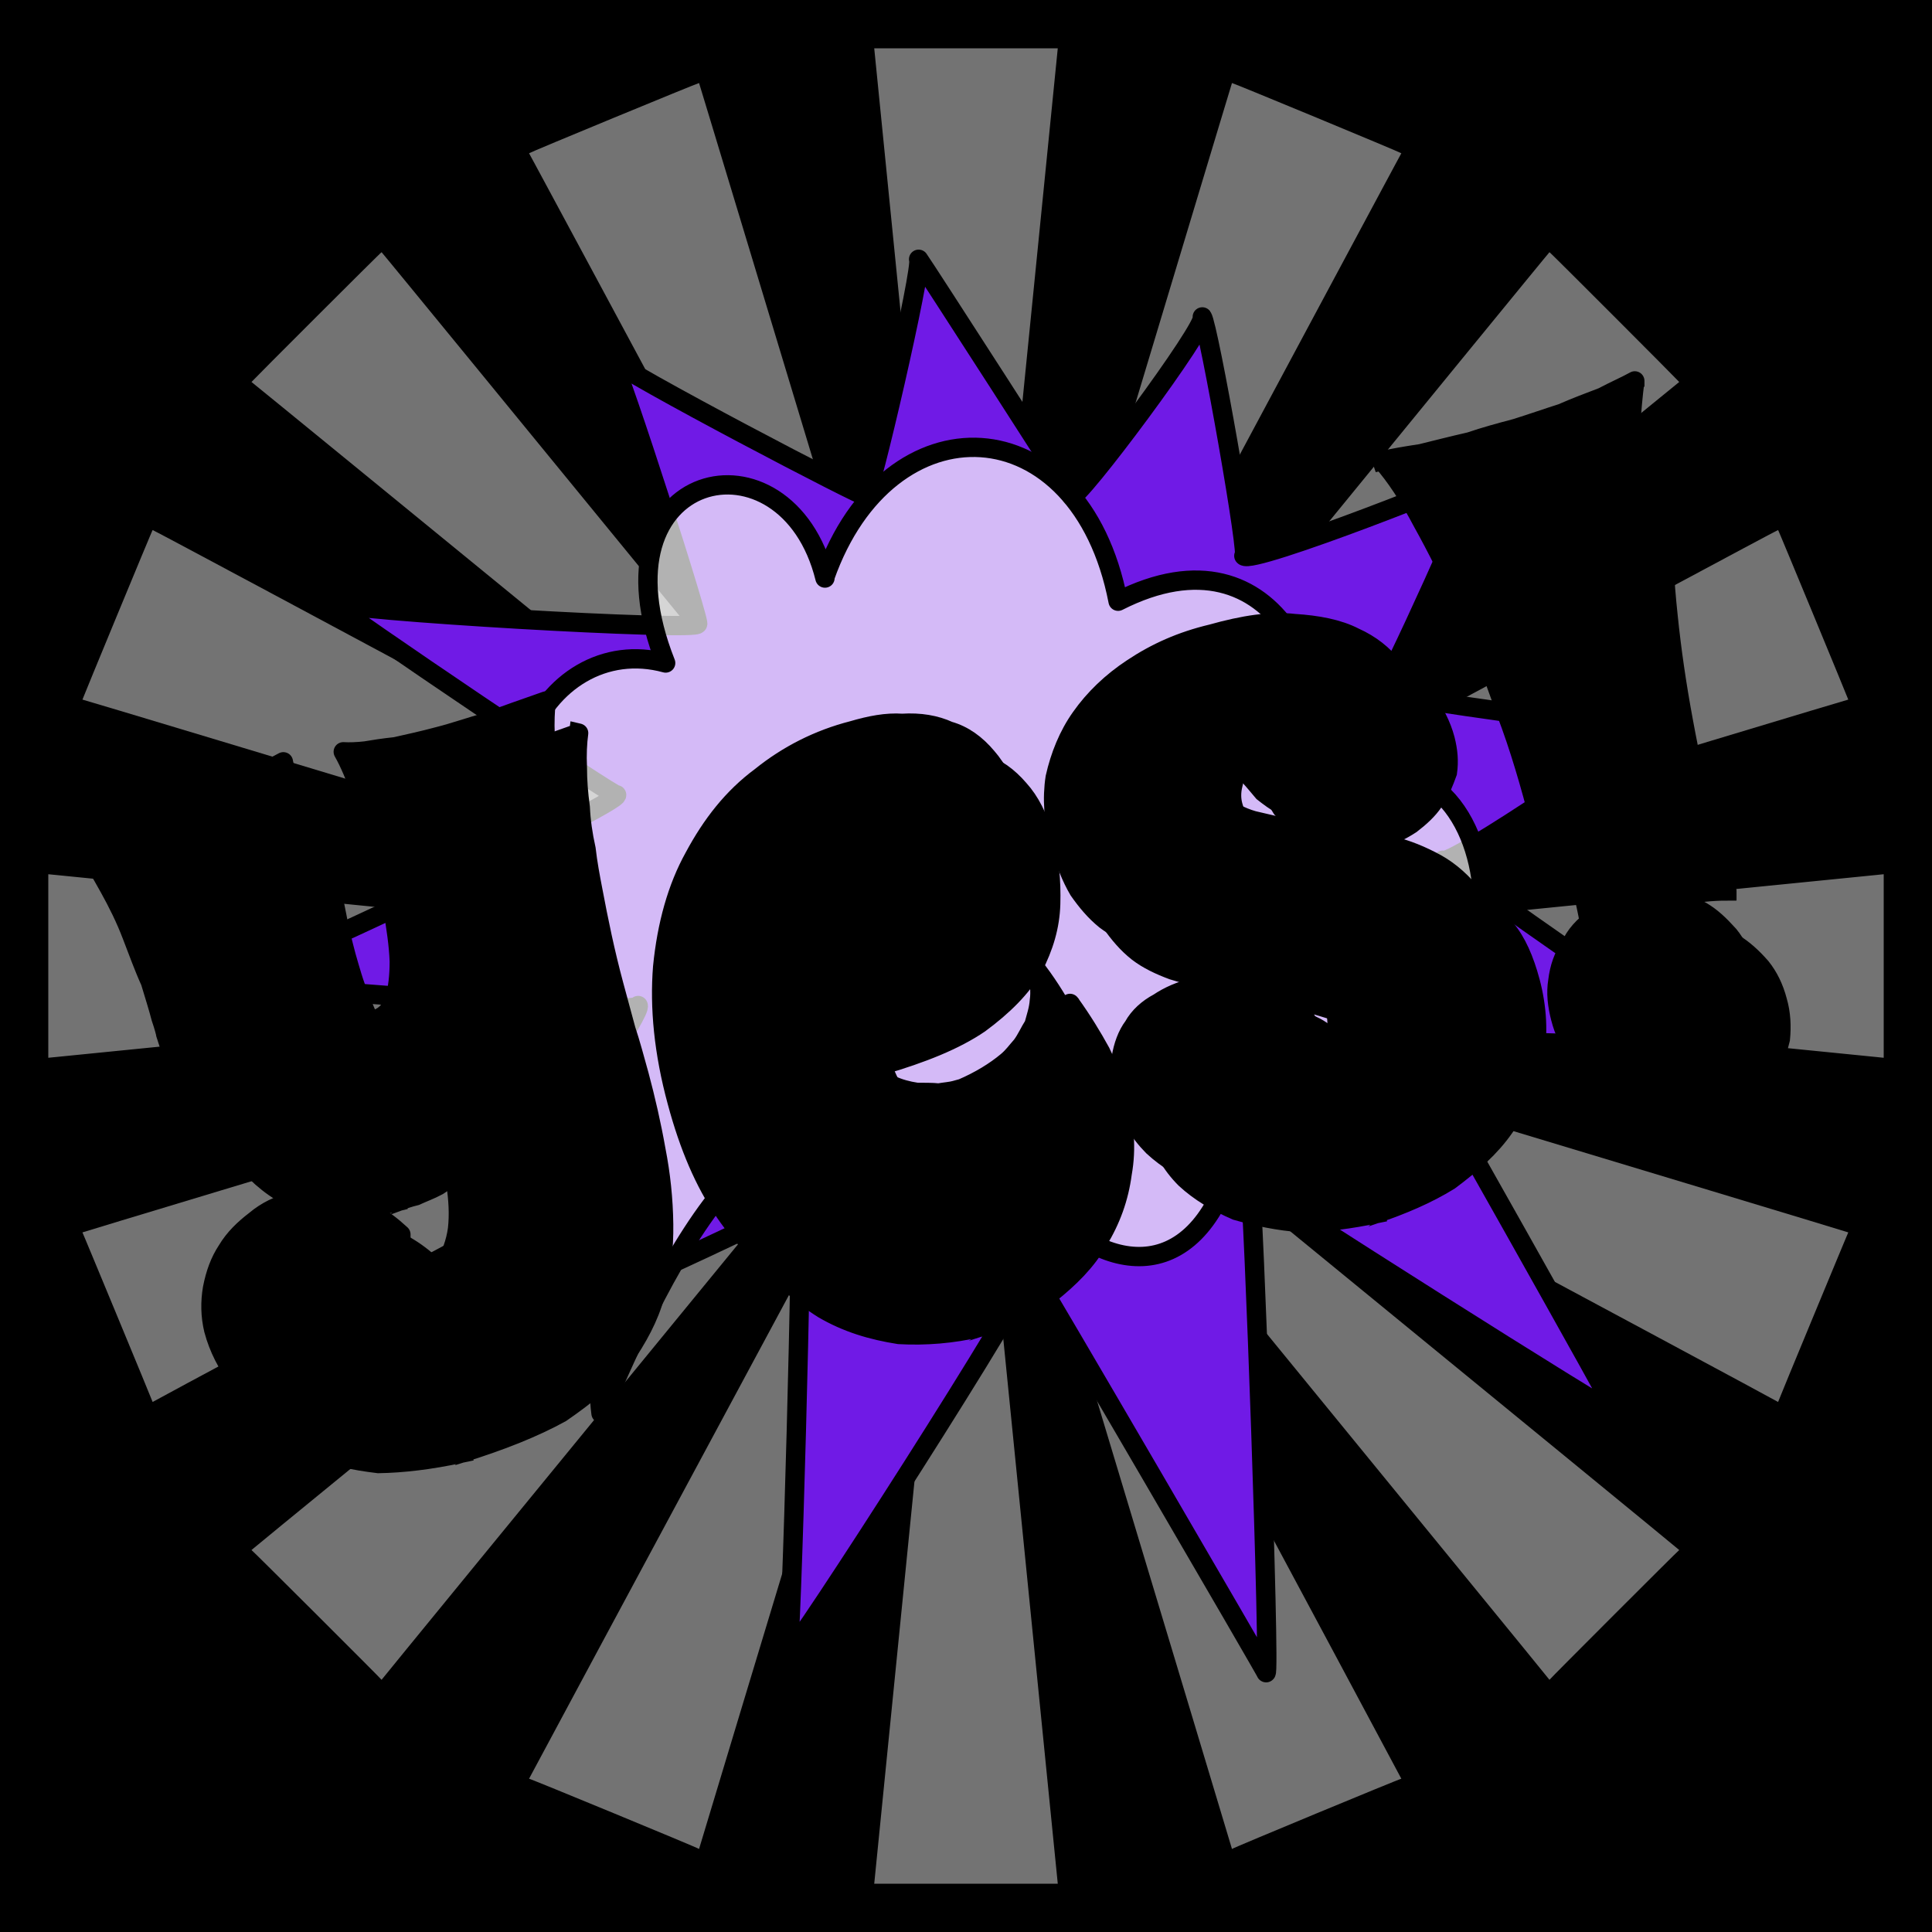 <svg id="svgWorkerArea" xmlns="http://www.w3.org/2000/svg" version="1.1" xmlns:xlink="http://www.w3.org/1999/xlink" xmlns:artdraw="https://artdraw.org" viewBox="0 0 600 600" width="100%" height="100%" style="background: white;" css="background:#9b9b9b;"><rect x="0" y="0" width="600" height="600" fill="#808080" stroke="none"/><path id="back01" fill="url(#fill-Linear-back01)" stroke="#000" stroke-width="1" class="cosito" d="M0 0C0 0 600 0 600 0 600 0 600 600 600 600 600 600 0 600 0 600 0 600 0 0 0 0 0 0 0 0 0 0" fill-opacity="1"></path><defs id="defsdoc"><pattern id="patternBool" x="0" y="0" width="10" height="10" patternUnits="userSpaceOnUse" patternTransform="rotate(35)"><circle cx="5" cy="5" r="4" style="stroke: none;fill: #ff000070;"></circle></pattern><linearGradient id="fill-Linear-back01" x1="15%" y1="85%" x2="85%" y2="15%"><stop offset="0%" style="stop-color:hsl(251,80%,50%);stop-opacity:1;"></stop><stop offset="100%" style="stop-color:hsl(251,80%,70%);stop-opacity:1;"></stop></linearGradient><linearGradient id="fill-Linear-text-01" x1="15%" y1="85%" x2="85%" y2="15%"><stop offset="0%" style="stop-color:hsl(0, 100%, 50%);stop-opacity:1;"></stop><stop offset="100%" style="stop-color:hsl(60, 100%, 50%);stop-opacity:1;"></stop></linearGradient></defs><g id="rays-01" class="cosito"><path id="path-506281448" fill="white" fill-opacity="0.45" stroke="#000" stroke-width="0" class="cloneT grouped" d="M300 300C300 300 271.5 585 271.5 585 271.5 585 328.5 585 328.5 585 328.5 585 300 300 300 300"></path><path id="path-577647807" fill="white" fill-opacity="0.45" stroke="#000" stroke-width="0" class="cloneT grouped" d="M300 300C300 300 164.3 552.2 164.3 552.399 164.3 552.2 217.1 574 217.1 574.212 217.1 574 300 300 300 300"></path><path id="path-441694305" fill="white" fill-opacity="0.45" stroke="#000" stroke-width="0" class="cloneT grouped" d="M300 300C300 300 78.1 481.2 78.1 481.373 78.1 481.2 118.5 521.5 118.5 521.678 118.5 521.5 300 300 300 300"></path><path id="path-517099189" fill="white" fill-opacity="0.45" stroke="#000" stroke-width="0" class="cloneT grouped" d="M300 300C300 300 25.6 382.6 25.6 382.734 25.6 382.6 47.4 435.2 47.4 435.395 47.4 435.2 300 300 300 300"></path><path id="path-807567385" fill="white" fill-opacity="0.45" stroke="#000" stroke-width="0" class="cloneT grouped" d="M300 300C300 300 15 271.5 15 271.5 15 271.5 15 328.5 15 328.5 15 328.5 300 300 300 300"></path><path id="path-364035021" fill="white" fill-opacity="0.45" stroke="#000" stroke-width="0" class="cloneT grouped" d="M300 300C300 300 47.4 164.3 47.4 164.605 47.4 164.3 25.6 217.1 25.6 217.266 25.6 217.1 300 300 300 300"></path><path id="path-607589963" fill="white" fill-opacity="0.45" stroke="#000" stroke-width="0" class="cloneT grouped" d="M300 300C300 300 118.5 78.1 118.5 78.322 118.5 78.1 78.1 118.5 78.1 118.627 78.1 118.5 300 300 300 300"></path><path id="path-545185363" fill="white" fill-opacity="0.45" stroke="#000" stroke-width="0" class="cloneT grouped" d="M300 300C300 300 217.1 25.6 217.1 25.788 217.1 25.6 164.3 47.4 164.3 47.601 164.3 47.4 300 300 300 300"></path><path id="path-608644192" fill="white" fill-opacity="0.45" stroke="#000" stroke-width="0" class="cloneT grouped" d="M300 300C300 300 328.5 15 328.5 15 328.5 15 271.5 15 271.5 15 271.5 15 300 300 300 300"></path><path id="path-130815528" fill="white" fill-opacity="0.45" stroke="#000" stroke-width="0" class="cloneT grouped" d="M300 300C300 300 435.2 47.4 435.2 47.601 435.2 47.4 382.6 25.6 382.6 25.788 382.6 25.6 300 300 300 300"></path><path id="path-894491954" fill="white" fill-opacity="0.45" stroke="#000" stroke-width="0" class="cloneT grouped" d="M300 300C300 300 521.5 118.5 521.5 118.627 521.5 118.5 481.2 78.1 481.2 78.322 481.2 78.1 300 300 300 300"></path><path id="path-361430597" fill="white" fill-opacity="0.45" stroke="#000" stroke-width="0" class="cloneT grouped" d="M300 300C300 300 574 217.1 574 217.266 574 217.1 552.2 164.3 552.2 164.605 552.2 164.3 300 300 300 300"></path><path id="path-319231738" fill="white" fill-opacity="0.45" stroke="#000" stroke-width="0" class="cloneT grouped" d="M300 300C300 300 585 328.5 585 328.5 585 328.5 585 271.5 585 271.5 585 271.5 300 300 300 300"></path><path id="path-443039951" fill="white" fill-opacity="0.45" stroke="#000" stroke-width="0" class="cloneT grouped" d="M300 300C300 300 552.2 435.2 552.2 435.395 552.2 435.2 574 382.6 574 382.734 574 382.6 300 300 300 300"></path><path id="path-244781031" fill="white" fill-opacity="0.45" stroke="#000" stroke-width="0" class="cloneT grouped" d="M300 300C300 300 481.2 521.5 481.2 521.678 481.2 521.5 521.5 481.2 521.5 481.373 521.5 481.2 300 300 300 300"></path><path id="path-949773995" fill="white" fill-opacity="0.45" stroke="#000" stroke-width="0" class="cloneT grouped" d="M300 300C300 300 382.6 574 382.6 574.212 382.6 574 435.2 552.2 435.2 552.399 435.2 552.2 300 300 300 300"></path></g><path id="fig-02" fill="rgb(112,26,230)" stroke="black" stroke-linecap="round" stroke-linejoin="round" stroke-width="6" class="cosito" d="M436.084 321.718C438.384 324.728 503.983 441.528 502.084 438.966 503.983 441.528 389.183 368.628 388.084 367.128 389.183 368.628 394.584 521.428 393.183 519.459 394.584 521.428 321.884 396.628 319.983 394.093 321.884 396.628 245.684 515.228 244.583 513.75 245.684 515.228 249.483 374.428 248.383 372.944 249.483 374.428 114.383 436.228 112.183 433.223 114.383 436.228 200.684 315.828 198.184 312.274 200.684 315.828 72.784 306.228 71.383 304.178 72.784 306.228 193.383 249.328 191.483 246.829 193.383 249.328 104.784 189.628 102.984 187.115 104.784 189.628 218.483 196.228 216.583 193.733 218.483 196.228 192.483 115.028 189.883 111.51 192.483 115.028 269.884 155.528 268.784 153.987 269.884 155.528 286.784 82.528 285.284 80.518 286.784 82.528 334.183 156.128 332.683 154.127 334.183 156.128 375.284 100.928 373.384 98.418 375.284 100.928 388.483 175.628 386.284 172.618 388.483 175.628 460.784 147.128 460.084 146.195 460.784 147.128 429.784 216.228 428.683 214.777 429.784 216.228 511.784 227.628 510.683 226.105 511.784 227.628 449.884 269.628 448.084 267.142 449.884 269.628 530.484 325.728 528.583 323.224 530.484 325.728 442.983 323.728 440.784 320.716 442.983 323.728 438.384 324.728 436.084 321.718" fill-opacity="1" vector-effect="none"></path><path id="fig-03" fill="White" fill-opacity="0.697" stroke="black" stroke-linecap="round" stroke-linejoin="round" stroke-width="6" class="cosito" d="M256.201 179.122C275.991 123.165 335.362 125.563 347.237 186.716 397.561 161.136 417.916 216.693 406.042 246.67 470.502 209.499 478.136 326.609 427.246 325.809 441.382 370.975 405.477 376.97 382.859 360.583 370.702 401.351 341.017 395.356 321.226 370.975 295.216 413.742 253.939 417.339 237.824 362.981 234.149 362.981 230.756 365.379 227.363 366.578 210.118 385.364 195.416 418.538 186.652 438.923 184.107 420.537 192.306 375.771 203.049 364.58 181.28 354.987 167.427 329.407 183.542 300.229 137.459 249.468 168.84 195.509 206.725 205.901 182.694 145.148 244.327 131.558 256.201 179.522"></path><g id="text-01" class="cosito"><path id="letter-682194509" fill="rgb(0,0,0)" fill-opacity="1" stroke="rgb(0,0,0)" stroke-width="6" d="M179.7,227.677C179.8,227.7,179.8,227.7,179.7,227.677C179.3,230.6,179.1,234.3,179.3,238.439C179.3,242.3,179.6,246.4,180.2,250.718C180.4,255,181,259.2,182,263.704C182.5,268.1,183.3,272.3,184.1,276.475C184,276.3,184,276.3,184.1,276.475C185.9,286,187.9,295.8,190.7,306.158C190.7,306.1,190.7,306.1,190.7,306.158C191.9,310.6,193.1,315,194.4,319.815C195.8,324,197.1,328.9,198.5,333.922C198.5,333.9,198.5,333.9,198.5,333.922C200.5,341.4,202.3,349.2,203.7,357.129C205.2,364.8,206,372.4,206.1,380.231C206.2,387.5,205.4,395,203.4,402.219C201.6,409,198,415.6,193.5,422.059C188.6,428,182,433.4,174.2,438.77C165.8,443.4,155.5,447.5,143.1,451.342C142.9,450.8,142.9,450.8,143.1,451.342C133.6,453.4,125,454.4,117.5,454.517C109.8,453.6,103.5,452.2,97.6,449.819C92.2,446.9,87.9,443.2,84.3,438.704C80.6,433.9,77.9,428.6,76.4,423.091C76.4,423,76.4,423,76.4,423.091C75.3,418.6,75.3,414.2,76.1,410.101C76.9,405.5,78.3,401.8,80.5,398.359C82.8,394.5,85.9,391.6,89.3,388.993C92.7,386.2,96.8,384.1,100.9,383.301C100.9,383,100.9,383,100.9,383.301C106.2,381.6,111.6,381.7,117.3,383.397C123.1,384.8,128.9,388.1,134.5,393.362C134.5,393.2,134.5,393.2,134.5,393.362C133.2,393.5,132.4,393.4,131.2,393.802C130.4,393.6,129.5,393.9,128.8,394.312C128.7,394.1,128.7,394.1,128.8,394.312C122,395.9,119.3,399.5,120.9,405.468C120.9,405.5,120.9,405.5,120.9,405.468C121.6,408,123.6,409.8,126.3,410.85C129.3,411.5,132.7,411.5,136.6,410.7C136.5,410.4,136.5,410.4,136.6,410.7C141.5,409.1,145.6,406.7,147.8,403.479C150,400.1,151.5,396,152.2,391.653C152.7,387.1,152.3,382.4,151.7,377.721C150.9,372.7,150,368,148.8,363.856C148.8,363.6,148.8,363.6,148.8,363.856C148.8,363.6,147.2,357.8,147.3,358.015C146,360.2,144.4,362,142.3,363.935C140.4,365.4,138,366.9,136,368.253C133.7,369.5,131.2,370.4,129.1,371.37C126.9,371.9,125,372.6,123.6,373.127C123.6,373,123.6,373,123.6,373.127C118.1,374.5,112.3,375.3,106.6,375.373C100.7,375.3,94.8,374,89.4,371.25C83.8,368.4,78.6,363.7,73.8,357.604C69,351.1,64.9,342.4,61.6,331.282C61.5,331,61.5,331,61.6,331.282C61.4,330.7,60.9,328.8,60,326.105C59.2,323,58.1,319.2,56.7,314.89C54.8,310.5,52.9,305.5,51,300.59C49,295.4,46.5,290.4,43.9,285.626C41.3,280.7,38.5,276.3,35.4,272.548C32.6,268.3,29.2,265.8,26.2,263.886C26.1,263.6,26.1,263.6,26.2,263.886C35.7,262.8,44.8,261.8,52.4,260.557C60,258.9,67,257.7,72.8,256.183C72.8,256.2,72.8,256.2,72.8,256.183C77.1,255,81.1,253.6,84,252.782C87.3,251.6,90.1,250.5,92.2,249.634C92.2,249.4,92.2,249.4,92.2,249.634C94.5,248.5,96.7,247.4,98.1,246.583C98.1,246.3,98.1,246.3,98.1,246.583C98.8,250.2,99.4,254.4,100,258.658C100.4,262.7,101.2,267,101.9,271.537C102.9,275.8,103.7,280,104.6,284.456C105.3,288.5,106.4,292.7,107.5,296.91C107.5,296.9,107.5,296.9,107.5,296.91C108.8,301.4,109.9,305.5,111.6,309.439C112.9,313,114.4,316.5,116,319.317C117.6,321.8,119.4,323.9,121.4,325.308C123.2,326.3,125.1,326.8,127.1,326.46C127,326.3,127,326.3,127.1,326.46C129.7,325.6,131.5,323.5,132.5,320.549C133.6,317,134,313,134,308.533C133.8,303.4,133,298.3,132.2,292.75C131.1,286.9,129.9,281.2,128.4,275.714C128.4,275.4,128.4,275.4,128.4,275.714C126.7,269.1,124.7,262.9,122.6,257.231C120.4,251.4,118.6,246.8,116.7,243.477C116.6,243.3,116.6,243.3,116.7,243.477C118.6,243.6,121,243.5,123.6,243.213C123.6,243,123.6,243,123.6,243.213C125.9,242.9,129.1,242.4,132.8,241.908C136.4,241.1,141.2,240.2,146.4,238.688C146.5,238.7,146.5,238.7,146.4,238.688C151,237.5,155.9,235.9,161.5,234.193C166.8,232.2,172.9,230.1,179.7,227.677C179.8,227.7,179.8,227.7,179.7,227.677" vector-effect="none" stroke-opacity="1"></path><path id="letter-122864536" fill="rgb(0,0,0)" fill-opacity="1" stroke="rgb(0,0,0)" stroke-width="6" d="M324.1,260.07C324,259.8,324,259.8,324.1,260.07C325.9,266.8,326.5,273.7,326.3,280.733C326.1,287.6,324.2,294,320.8,300.567C317.3,306.7,311.6,312.4,304.2,317.853C296.5,323.1,286.4,327.1,273.9,330.799C273.9,330.5,273.9,330.5,273.9,330.799C275.4,335,277.2,338.7,279.6,341.198C281.9,343.7,284.3,345.6,286.9,346.973C289.3,348.1,291.9,348.9,294.8,349.244C297.2,349.4,299.4,349.3,301.5,349.447C303.5,349.1,305.4,349,306.8,348.598C308.3,348.2,308.9,348,308.9,348.027C308.9,348,308.9,348,308.9,348.027C314.3,345.7,319,342.9,322.9,339.609C322.9,339.4,322.9,339.4,322.9,339.609C324.6,338.1,325.8,336.5,327.4,334.706C328.9,332.8,329.9,330.4,331.1,328.32C331.9,325.7,332.6,323.5,332.9,320.685C333.2,318,332.9,314.6,332.3,311.621C332.2,311.5,332.2,311.5,332.3,311.621C336.1,316.9,339.2,322,341.8,326.739C344,331.3,345.8,336,347,340.7C346.9,340.4,346.9,340.4,347,340.7C349.2,348.9,349.9,356.6,348.5,364.395C347.5,372,345,378.9,341,385.412C337.5,391.6,332.2,396.9,325.8,401.974C319.6,406.2,312.3,409.7,303.9,412.301C303.9,412,303.9,412,303.9,412.301C295.9,414.2,287.4,414.9,279.2,414.437C270.7,413.1,263,410.8,255.6,406.463C248,401.7,241.2,395.2,235.2,386.393C228.8,377.3,224,366,220.3,352.218C220.3,352.2,220.3,352.2,220.3,352.218C216.2,336.9,214.9,322.9,215.9,310.286C217.1,297.3,220.4,285.8,225.6,276.157C231,266.1,237.5,257.7,246.3,251.194C254.7,244.5,264.2,239.6,274.9,236.889C274.9,236.7,274.9,236.7,274.9,236.889C280.2,235.3,285.4,234.4,290.3,234.642C295.7,234.3,300.5,235.1,304.7,237.029C309.3,238.4,313.1,241.2,316.5,245.153C319.8,248.8,322.4,253.8,324.1,260.07C324,259.8,324,259.8,324.1,260.07M267.4,308.51C267.4,308.4,267.4,308.4,267.4,308.51C269.9,307.5,272.3,306.3,275.5,304.667C278.7,302.8,281.6,300.4,283.9,298.116C286.5,295.3,288.4,292.7,290.1,289.616C291.3,286.4,291.5,283.1,290.7,280.131C290.6,279.9,290.6,279.9,290.7,280.131C290.1,278,289,276.4,287.2,275.668C285.4,274.6,283.3,274.6,281.1,275.283C281.1,275.2,281.1,275.2,281.1,275.283C277.7,276.1,275.2,277.6,273.1,280.347C271.2,282.8,269.9,285.5,268.7,288.822C267.8,292,267,295.1,266.9,298.895C266.6,302.4,266.8,305.7,267.4,308.51C267.4,308.4,267.4,308.4,267.4,308.51" vector-effect="none" stroke-opacity="1"></path><path id="letter-786221321" fill="rgb(0,0,0)" fill-opacity="1" stroke="rgb(0,0,0)" stroke-width="6" d="M448.8,229.607C448.8,229.6,448.8,229.6,448.8,229.607C449.7,233.2,450,236.3,449.5,239.89C448.4,242.9,447.2,246.1,445.2,248.977C443.5,251.5,441,253.8,438.2,255.942C435.2,257.9,432,259.5,428.3,260.444C428.3,260.5,428.3,260.5,428.3,260.444C424.2,261.6,420.4,261.9,417.1,261.851C414.1,261.5,411.1,260.8,408.5,260.011C406.1,259,404,257.4,402.4,255.973C400.7,254.1,399.5,252.7,398.1,251.08C397.1,249.4,396.1,247.9,395.3,246.463C394.8,244.6,394.2,243.5,394.1,243.008C394,242.8,394,242.8,394.1,243.008C395.5,244.3,396.6,244.7,398.2,244.936C399.5,244.9,400.6,244.9,401.3,244.713C401.3,244.8,401.3,244.8,401.3,244.713C403.5,244.2,404.7,243.2,405.5,241.825C406,240.4,406,239.3,405.7,238.12C405.6,237.9,405.6,237.9,405.7,238.12C405.5,237.3,405.3,236.4,404.4,235.854C403.8,234.8,403.1,234.1,402.1,233.767C400.8,233.2,399.4,232.7,398,232.753C396.5,232.6,394.4,232.8,392.2,233.453C392.2,233.4,392.2,233.4,392.2,233.453C391.1,233.7,389.5,234.5,388.2,235.403C386.6,236.2,385.5,237.3,384.7,239.023C383.8,240.3,383.2,242.1,382.8,244.082C382.4,245.9,382.3,248,382.9,250.229C382.8,249.9,382.8,249.9,382.9,250.229C383.9,254.1,386,257.2,389,259.639C391.7,261.8,395.3,263.7,399.2,264.83C403.4,265.9,407.4,266.9,412.4,267.637C417.1,268.2,422.1,268.9,426.9,269.749C432.3,270.3,437.1,271,442.1,272.675C446.9,273.9,451.5,275.7,456.2,278.294C460.4,280.6,464.4,284.1,467.6,288.461C471,292.5,473.4,298.1,475.2,304.762C475.2,304.8,475.2,304.8,475.2,304.762C477.4,313,477.8,321,476.4,328.923C474.5,336.6,471.7,343.6,467.2,350.103C462.9,356.3,457,361.5,450.1,366.633C443.2,370.9,435.4,374.2,427.2,376.969C427.1,376.5,427.1,376.5,427.2,376.969C419.4,378.6,411.9,379.6,404.4,379.722C396.9,379.2,390.1,377.7,383.9,375.928C377.9,373.3,372.6,370.2,368.1,366.042C363.6,361.5,360.9,356.6,359.4,350.773C359.3,350.5,359.3,350.5,359.4,350.773C358.1,346.1,357.5,342,358.2,338.655C358.9,334.9,360.1,331.4,362,328.785C363.8,325.8,366.5,323.2,369.9,321.449C373,319.4,376.7,317.8,380.8,316.769C380.8,316.8,380.8,316.8,380.8,316.769C383.7,316,386.8,315.4,390,315.299C393.2,315,396.2,315.2,399.2,315.904C402.2,316.4,404.9,317,407.7,318.573C410,319.6,412.3,321.4,414.4,323.453C414.3,323.3,414.3,323.3,414.4,323.453C413.5,323.5,412.4,323.5,411.9,323.687C411.4,323.7,410.4,323.6,410,324.067C409.9,323.7,409.9,323.7,410,324.067C407.7,324.3,406.4,325.4,405.8,326.872C404.9,328.2,404.4,330.1,405,332.533C405,332.3,405,332.3,405,332.533C405.6,334.7,407.4,336.7,410.1,338.022C412.4,339,415.3,339.1,417.7,338.71C417.7,338.4,417.7,338.4,417.7,338.71C419.1,338,420.5,337.4,421.3,336.726C422.6,335.5,423.5,334.5,424.1,333.313C424.7,331.7,425.2,330.5,425.3,329.239C425.4,327.7,425.3,326.3,425,325.135C424.9,324.9,424.9,324.9,425,325.135C424.3,322.7,422.6,320.3,420.7,318.111C418.1,315.7,415.2,314,412.2,313.117C412.2,313,412.2,313,412.2,313.117C405.3,311,399.2,309.4,393.5,308.385C387.5,307.2,382.2,305.8,377.4,305C372.6,303.7,368.2,302.5,364.2,301.278C360.2,299.8,356.4,298,353.4,295.689C350.1,293.1,347.5,290,345,286.433C342.8,282.5,340.7,277.6,339.2,271.881C339.2,271.8,339.2,271.8,339.2,271.881C337.3,265,336.8,258,337.8,251.482C339.2,244.8,341.9,238.4,345.8,232.826C349.9,227,355.3,221.9,361.8,217.525C369.1,212.7,377,209.2,386.4,206.886C386.4,206.7,386.4,206.7,386.4,206.886C396.2,204.1,404.8,202.9,412,203.655C419.1,204.1,425.6,205.3,430.7,207.945C435.5,210.2,439.7,213.4,442.8,217.377C445.5,221.2,447.6,225.1,448.8,229.607C448.8,229.6,448.8,229.6,448.8,229.607" vector-effect="none" stroke-opacity="1"></path><path id="letter-885193014" fill="rgb(0,0,0)" fill-opacity="1" stroke="rgb(0,0,0)" stroke-width="6" d="M517.8,128.291C517.7,128,517.7,128,517.8,128.291C516.6,137.8,515.9,147.8,516.2,158.685C516.3,169,516.8,179.9,518,191.024C519.1,201.9,520.7,212.8,522.8,224.105C524.8,235,527.2,246.1,530.1,256.651C530.1,256.6,530.1,256.6,530.1,256.651C531,260,531.9,263.1,532.9,266.805C534.1,269.8,535.1,273.2,536.3,276.692C536.3,276.5,536.3,276.5,536.3,276.692C531.5,276.7,526.8,277.2,522.4,278.163C518,278.6,513.5,279.8,509.3,281.032C509.3,280.9,509.3,280.9,509.3,281.032C506.7,281.6,504.2,282.3,501.4,283.357C498.7,284.2,496.2,285,493.6,286.429C493.6,286.4,493.6,286.4,493.6,286.429C493,283,492.2,279.3,491.3,275.924C490.2,272.1,489.3,268.7,488.4,265.382C488.3,265,488.3,265,488.4,265.382C485.3,253.7,482,242.4,477.7,231.061C473.8,219.5,469.5,208.8,465.3,199.006C460.8,189.1,456.3,180.2,451.9,172.193C447.5,164,443.2,157.6,439.2,153.089C439.1,152.8,439.1,152.8,439.2,153.089C442.5,152.4,446.6,151.7,451.4,150.897C455.9,149.8,460.9,148.5,466.5,147.205C466.4,147,466.4,147,466.5,147.205C471.2,145.7,476,144.4,480.9,143.03C485.7,141.5,490.5,139.9,495,138.379C499.4,136.5,503.9,134.8,507.8,133.318C511.5,131.4,515,129.8,517.8,128.291C517.7,128,517.7,128,517.8,128.291M494.8,326.313C494.7,326,494.7,326,494.8,326.313C493.6,322.1,493.3,318.4,493.9,314.671C494.4,310.5,495.5,307.1,497.7,303.804C499.4,300.4,501.9,297.6,505.2,295.161C508.1,292.7,511.4,290.7,515.7,289.921C515.7,289.6,515.7,289.6,515.7,289.921C519.5,288.5,523.4,288.5,527.4,289.187C531.2,289.7,534.6,290.9,538.3,292.894C541.4,294.8,544.1,297.2,546.9,300.41C549.2,303.3,550.9,306.7,552,310.909C552,310.6,552,310.6,552,310.909C553.1,314.7,553.3,318.7,552.9,322.69C552,326.4,550.9,330,549.2,333.448C546.9,336.5,544.5,339.2,541.6,342.007C538.4,344.1,534.9,345.7,531.1,347.247C531,346.8,531,346.8,531.1,347.247C526.8,347.9,523,348.2,519.4,347.981C515.2,347.1,511.7,346,508.6,344.358C505,342.4,502.2,339.8,499.9,336.951C497.4,333.7,495.8,330.1,494.8,326.313C494.7,326,494.7,326,494.8,326.313" vector-effect="none" stroke-opacity="1"></path></g><g id="text-02" class="cosito cloneTXT"><path id="letter-682194509" fill="url(#fill-Linear-text-01)" fill-opacity="1" stroke="#000000" stroke-width="6" class="cloneTXT" d="M169.6 217.678C169.8 217.6 169.8 217.6 169.6 217.678 169.3 220.6 169.1 224.3 169.3 228.439 169.3 232.3 169.6 236.3 170.1 240.718 170.3 245 171 249.2 172 253.704 172.5 258.1 173.3 262.2 174.1 266.475 174 266.2 174 266.2 174.1 266.475 175.8 276 177.8 285.7 180.6 296.158 180.6 296.1 180.6 296.1 180.6 296.158 181.8 300.6 183.1 305 184.3 309.815 185.8 314 187.1 318.8 188.5 323.923 188.5 323.8 188.5 323.8 188.5 323.923 190.5 331.3 192.3 339.2 193.6 347.129 195.1 354.7 196 362.3 196.1 370.231 196.1 377.5 195.3 385 193.3 392.219 191.6 399 188 405.6 183.5 412.059 178.6 418 172 423.3 164.1 428.77 155.8 433.3 145.5 437.5 133.1 441.342 132.8 440.7 132.8 440.7 133.1 441.342 123.6 443.3 115 444.3 107.5 444.517 99.8 443.6 93.5 442.2 87.5 439.819 82.1 436.8 77.9 433.2 74.3 428.704 70.5 423.8 67.9 418.6 66.4 413.091 66.4 413 66.4 413 66.4 413.091 65.3 408.6 65.3 404.2 66 400.101 66.9 395.5 68.3 391.7 70.5 388.359 72.8 384.5 75.9 381.6 79.3 378.993 82.6 376.2 86.8 374.1 90.9 373.301 90.9 373 90.9 373 90.9 373.301 96.1 371.6 101.5 371.7 107.3 373.397 113 374.7 118.8 378.1 124.5 383.362 124.5 383.2 124.5 383.2 124.5 383.362 123.1 383.5 122.3 383.3 121.1 383.802 120.3 383.6 119.5 383.8 118.8 384.312 118.6 384.1 118.6 384.1 118.8 384.312 112 385.8 109.3 389.5 110.9 395.468 110.9 395.5 110.9 395.5 110.9 395.468 111.5 398 113.5 399.7 116.3 400.85 119.3 401.5 122.6 401.5 126.6 400.7 126.5 400.3 126.5 400.3 126.6 400.7 131.5 399.1 135.6 396.7 137.8 393.479 140 390.1 141.5 386 142.1 381.653 142.6 377.1 142.3 372.3 141.6 367.721 140.8 362.7 140 358 138.8 353.856 138.8 353.6 138.8 353.6 138.8 353.856 138.8 353.6 137.1 347.7 137.3 348.015 136 350.2 134.3 352 132.3 353.935 130.3 355.3 128 356.8 126 358.253 123.6 359.5 121.1 360.3 119.1 361.37 116.9 361.8 115 362.6 113.5 363.127 113.5 363 113.5 363 113.5 363.127 108 364.5 102.3 365.2 96.5 365.373 90.6 365.2 84.8 364 79.4 361.25 73.8 358.3 68.5 353.7 63.8 347.604 59 341.1 54.9 332.3 51.5 321.282 51.5 321 51.5 321 51.5 321.282 51.4 320.7 50.9 318.7 50 316.105 49.2 313 48 309.2 46.7 304.89 44.7 300.5 42.9 295.5 41 290.59 39 285.3 36.5 280.3 33.9 275.626 31.2 270.7 28.5 266.2 25.4 262.548 22.5 258.2 19.2 255.7 16.2 253.886 16.1 253.6 16.1 253.6 16.2 253.886 25.7 252.7 34.7 251.7 42.4 250.557 50 248.8 57 247.7 62.8 246.183 62.8 246.2 62.8 246.2 62.8 246.183 67 245 71 243.6 74 242.782 77.3 241.6 80 240.5 82.1 239.634 82.1 239.3 82.1 239.3 82.1 239.634 84.5 238.5 86.6 237.3 88 236.583 88 236.3 88 236.3 88 236.583 88.8 240.1 89.4 244.3 90 248.658 90.4 252.7 91.1 257 91.9 261.537 92.9 265.7 93.6 270 94.5 274.456 95.3 278.5 96.4 282.7 97.5 286.91 97.5 286.8 97.5 286.8 97.5 286.91 98.8 291.3 99.9 295.5 101.5 299.439 102.9 303 104.4 306.5 106 309.317 107.5 311.7 109.4 313.8 111.4 315.308 113.1 316.2 115 316.7 117 316.46 117 316.2 117 316.2 117 316.46 119.6 315.6 121.5 313.5 122.5 310.549 123.6 307 124 303 124 298.533 123.8 293.3 123 288.2 122.1 282.75 121.1 276.8 119.8 271.2 118.3 265.714 118.3 265.3 118.3 265.3 118.3 265.714 116.6 259.1 114.6 252.8 112.5 247.231 110.4 241.3 108.5 236.8 106.6 233.477 106.5 233.3 106.5 233.3 106.6 233.477 108.5 233.6 111 233.5 113.5 233.213 113.5 233 113.5 233 113.5 233.213 115.9 232.8 119.1 232.3 122.8 231.908 126.3 231.1 131.1 230.1 136.3 228.689 136.5 228.6 136.5 228.6 136.3 228.689 141 227.5 145.8 225.8 151.5 224.193 156.8 222.1 162.8 220.1 169.6 217.678 169.8 217.6 169.8 217.6 169.6 217.678"></path><path id="letter-122864536" fill="url(#fill-Linear-text-01)" fill-opacity="1" stroke="#000000" stroke-width="6" class="cloneTXT" d="M314.1 250.07C314 249.7 314 249.7 314.1 250.07 315.8 256.7 316.5 263.7 316.2 270.733 316.1 277.6 314.2 284 310.7 290.567 307.2 296.7 301.6 302.3 294.2 307.853 286.5 313.1 276.3 317.1 263.8 320.799 263.8 320.5 263.8 320.5 263.8 320.799 265.3 325 267.2 328.7 269.6 331.198 271.8 333.7 274.2 335.6 276.8 336.973 279.2 338.1 281.8 338.8 284.7 339.244 287.2 339.3 289.3 339.2 291.5 339.447 293.5 339.1 295.3 339 296.7 338.598 298.2 338.2 298.8 338 298.8 338.027 298.8 338 298.8 338 298.8 338.027 304.2 335.7 309 332.8 312.8 329.609 312.8 329.3 312.8 329.3 312.8 329.609 314.6 328.1 315.7 326.5 317.3 324.706 318.8 322.7 319.8 320.3 321.1 318.32 321.8 315.7 322.6 313.5 322.8 310.685 323.2 308 322.8 304.6 322.2 301.621 322.2 301.5 322.2 301.5 322.2 301.621 326.1 306.8 329.2 312 331.7 316.739 334 321.2 335.7 326 337 330.7 336.8 330.3 336.8 330.3 337 330.7 339.2 338.8 339.8 346.6 338.5 354.395 337.5 362 335 368.8 331 375.412 327.5 381.6 322.2 386.8 315.7 391.974 309.6 396.2 302.2 399.7 293.8 402.301 293.8 402 293.8 402 293.8 402.301 285.8 404.2 277.3 404.8 269.2 404.437 260.7 403.1 253 400.7 245.6 396.463 238 391.7 231.1 385.2 225.1 376.393 218.8 367.2 214 356 210.3 342.218 210.3 342.2 210.3 342.2 210.3 342.218 206.1 326.8 204.8 312.8 205.8 300.286 207.1 287.2 210.3 275.7 215.6 266.157 221 256.1 227.5 247.7 236.3 241.194 244.6 234.5 254.2 229.6 264.8 226.889 264.8 226.6 264.8 226.6 264.8 226.889 270.2 225.3 275.3 224.3 280.2 224.642 285.7 224.3 290.5 225.1 294.7 227.029 299.2 228.3 303.1 231.1 306.5 235.153 309.7 238.8 312.3 243.8 314.1 250.07 314 249.7 314 249.7 314.1 250.07M257.3 298.51C257.3 298.3 257.3 298.3 257.3 298.51 259.8 297.5 262.2 296.2 265.5 294.667 268.7 292.7 271.6 290.3 273.8 288.116 276.5 285.2 278.3 282.7 280.1 279.616 281.2 276.3 281.5 273.1 280.7 270.131 280.6 269.8 280.6 269.8 280.7 270.131 280.1 268 279 266.3 277.2 265.668 275.3 264.6 273.2 264.6 271.1 265.283 271.1 265.2 271.1 265.2 271.1 265.283 267.7 266.1 265.2 267.6 263.1 270.347 261.2 272.7 259.8 275.5 258.7 278.822 257.7 282 257 285.1 256.8 288.895 256.6 292.3 256.7 295.7 257.3 298.51 257.3 298.3 257.3 298.3 257.3 298.51"></path><path id="letter-786221321" fill="url(#fill-Linear-text-01)" fill-opacity="1" stroke="#000000" stroke-width="6" class="cloneTXT" d="M438.7 219.607C438.7 219.6 438.7 219.6 438.7 219.607 439.7 223.1 440 226.3 439.5 229.89 438.3 232.8 437.2 236.1 435.2 238.977 433.5 241.5 431 243.8 428.2 245.942 425.2 247.8 422 249.5 418.2 250.444 418.2 250.5 418.2 250.5 418.2 250.444 414.2 251.6 410.3 251.8 407.1 251.851 404.1 251.5 401.1 250.7 398.5 250.011 396.1 249 394 247.3 392.3 245.973 390.7 244.1 389.5 242.6 388.1 241.08 387.1 239.3 386.1 237.8 385.2 236.463 384.7 234.6 384.2 233.5 384.1 233.008 384 232.8 384 232.8 384.1 233.008 385.5 234.3 386.6 234.6 388.2 234.936 389.5 234.8 390.6 234.8 391.2 234.713 391.2 234.8 391.2 234.8 391.2 234.713 393.5 234.1 394.7 233.1 395.5 231.825 396 230.3 396 229.3 395.7 228.12 395.6 227.8 395.6 227.8 395.7 228.12 395.5 227.3 395.2 226.3 394.3 225.854 393.7 224.8 393.1 224.1 392.1 223.767 390.7 223.1 389.3 222.6 388 222.753 386.5 222.6 384.3 222.8 382.2 223.453 382.2 223.3 382.2 223.3 382.2 223.453 381.1 223.6 379.5 224.5 378.2 225.403 376.6 226.1 375.5 227.3 374.7 229.023 373.7 230.3 373.2 232.1 372.7 234.082 372.3 235.8 372.2 238 372.8 240.229 372.7 239.8 372.7 239.8 372.8 240.229 373.8 244.1 376 247.2 379 249.639 381.7 251.7 385.2 253.7 389.2 254.83 393.3 255.8 397.3 256.8 402.3 257.637 407.1 258.2 412.1 258.8 416.8 259.749 422.2 260.2 427.1 261 432.1 262.675 436.8 263.8 441.5 265.7 446.2 268.294 450.3 270.6 454.3 274.1 457.6 278.461 461 282.5 463.3 288.1 465.2 294.762 465.2 294.7 465.2 294.7 465.2 294.762 467.3 303 467.7 311 466.3 318.923 464.5 326.6 461.7 333.6 457.2 340.103 452.8 346.2 447 351.5 440.1 356.632 433.2 360.8 425.3 364.2 417.2 366.969 417.1 366.5 417.1 366.5 417.2 366.969 409.3 368.6 401.8 369.6 394.3 369.722 386.8 369.2 380.1 367.7 373.8 365.928 367.8 363.2 362.6 360.2 358.1 356.042 353.6 351.5 350.8 346.6 349.3 340.773 349.2 340.5 349.2 340.5 349.3 340.773 348.1 336.1 347.5 332 348.2 328.654 348.8 324.8 350.1 321.3 352 318.785 353.7 315.7 356.5 313.2 359.8 311.449 363 309.3 366.7 307.7 370.7 306.769 370.7 306.7 370.7 306.7 370.7 306.769 373.7 306 376.7 305.3 380 305.299 383.2 305 386.2 305.2 389.2 305.904 392.2 306.3 394.8 307 397.7 308.573 400 309.6 402.2 311.3 404.3 313.453 404.2 313.2 404.2 313.2 404.3 313.453 403.5 313.5 402.3 313.5 401.8 313.687 401.3 313.7 400.3 313.6 400 314.067 399.8 313.7 399.8 313.7 400 314.067 397.7 314.2 396.3 315.3 395.7 316.872 394.8 318.2 394.3 320.1 395 322.533 395 322.2 395 322.2 395 322.533 395.6 324.7 397.3 326.7 400.1 328.022 402.3 329 405.2 329.1 407.7 328.71 407.7 328.3 407.7 328.3 407.7 328.71 409.1 328 410.5 327.3 411.2 326.726 412.6 325.5 413.5 324.5 414.1 323.313 414.7 321.7 415.2 320.5 415.2 319.239 415.3 317.7 415.2 316.2 415 315.135 414.8 314.8 414.8 314.8 415 315.135 414.2 312.7 412.6 310.2 410.7 308.111 408.1 305.7 405.2 304 402.2 303.117 402.2 303 402.2 303 402.2 303.117 395.2 301 389.2 299.3 383.5 298.385 377.5 297.2 372.2 295.7 367.3 295 362.6 293.7 358.2 292.5 354.2 291.278 350.2 289.7 346.3 288 343.3 285.689 340.1 283.1 337.5 280 335 276.433 332.7 272.5 330.7 267.6 329.2 261.88 329.2 261.7 329.2 261.7 329.2 261.88 327.2 255 326.7 248 327.7 241.482 329.2 234.8 331.8 228.3 335.7 222.826 339.8 217 345.2 211.8 351.7 207.525 359.1 202.6 367 199.1 376.3 196.886 376.3 196.6 376.3 196.6 376.3 196.886 386.2 194.1 394.7 192.8 402 193.655 409.1 194.1 415.6 195.3 420.7 197.945 425.5 200.1 429.7 203.3 432.7 207.377 435.5 211.1 437.6 215.1 438.7 219.607 438.7 219.6 438.7 219.6 438.7 219.607"></path><path id="letter-885193014" fill="url(#fill-Linear-text-01)" fill-opacity="1" stroke="#000000" stroke-width="6" class="cloneTXT" d="M507.7 118.291C507.7 118 507.7 118 507.7 118.291 506.5 127.8 505.9 137.8 506.2 148.685 506.2 159 506.7 169.8 508 181.024 509 191.8 510.7 202.8 512.7 214.105 514.7 225 517.2 236.1 520 246.651 520 246.6 520 246.6 520 246.651 521 250 521.9 253.1 522.9 256.805 524 259.7 525 263.2 526.2 266.692 526.2 266.5 526.2 266.5 526.2 266.692 521.5 266.7 516.7 267.2 512.4 268.163 508 268.6 503.5 269.7 499.2 271.032 499.2 270.8 499.2 270.8 499.2 271.032 496.7 271.6 494.2 272.2 491.3 273.357 488.7 274.2 486.2 275 483.6 276.429 483.6 276.3 483.6 276.3 483.6 276.429 483 273 482.2 269.2 481.2 265.924 480.2 262.1 479.2 258.7 478.3 255.382 478.2 255 478.2 255 478.3 255.382 475.2 243.6 472 232.3 467.7 221.061 463.7 209.5 459.5 198.8 455.2 189.006 450.7 179.1 446.2 170.1 441.8 162.193 437.5 154 433.2 147.6 429.2 143.089 429.1 142.8 429.1 142.8 429.2 143.089 432.5 142.3 436.6 141.6 441.3 140.897 445.8 139.8 450.8 138.5 456.5 137.204 456.3 137 456.3 137 456.5 137.204 461.2 135.6 466 134.3 470.8 133.03 475.7 131.5 480.5 129.8 485 128.379 489.3 126.5 493.8 124.8 497.7 123.318 501.5 121.3 505 119.8 507.7 118.291 507.7 118 507.7 118 507.7 118.291M484.7 316.313C484.7 316 484.7 316 484.7 316.313 483.6 312.1 483.2 308.3 483.8 304.671 484.3 300.5 485.5 297.1 487.7 293.804 489.3 290.3 491.8 287.6 495.2 285.161 498.1 282.7 501.3 280.7 505.7 279.921 505.7 279.6 505.7 279.6 505.7 279.921 509.5 278.5 513.4 278.5 517.4 279.187 521.2 279.7 524.5 280.8 528.2 282.894 531.4 284.7 534 287.2 536.9 290.41 539.2 293.2 540.9 296.7 542 300.909 542 300.6 542 300.6 542 300.909 543 304.7 543.2 308.7 542.9 312.69 542 316.3 540.9 320 539.2 323.448 536.9 326.5 534.5 329.2 531.5 332.007 528.4 334.1 524.9 335.7 521 337.247 521 336.7 521 336.7 521 337.247 516.7 337.8 513 338.2 509.4 337.981 505.2 337.1 501.7 336 498.6 334.358 495 332.3 492.2 329.7 489.8 326.951 487.3 323.7 485.7 320.1 484.7 316.313 484.7 316 484.7 316 484.7 316.313"></path></g></svg>